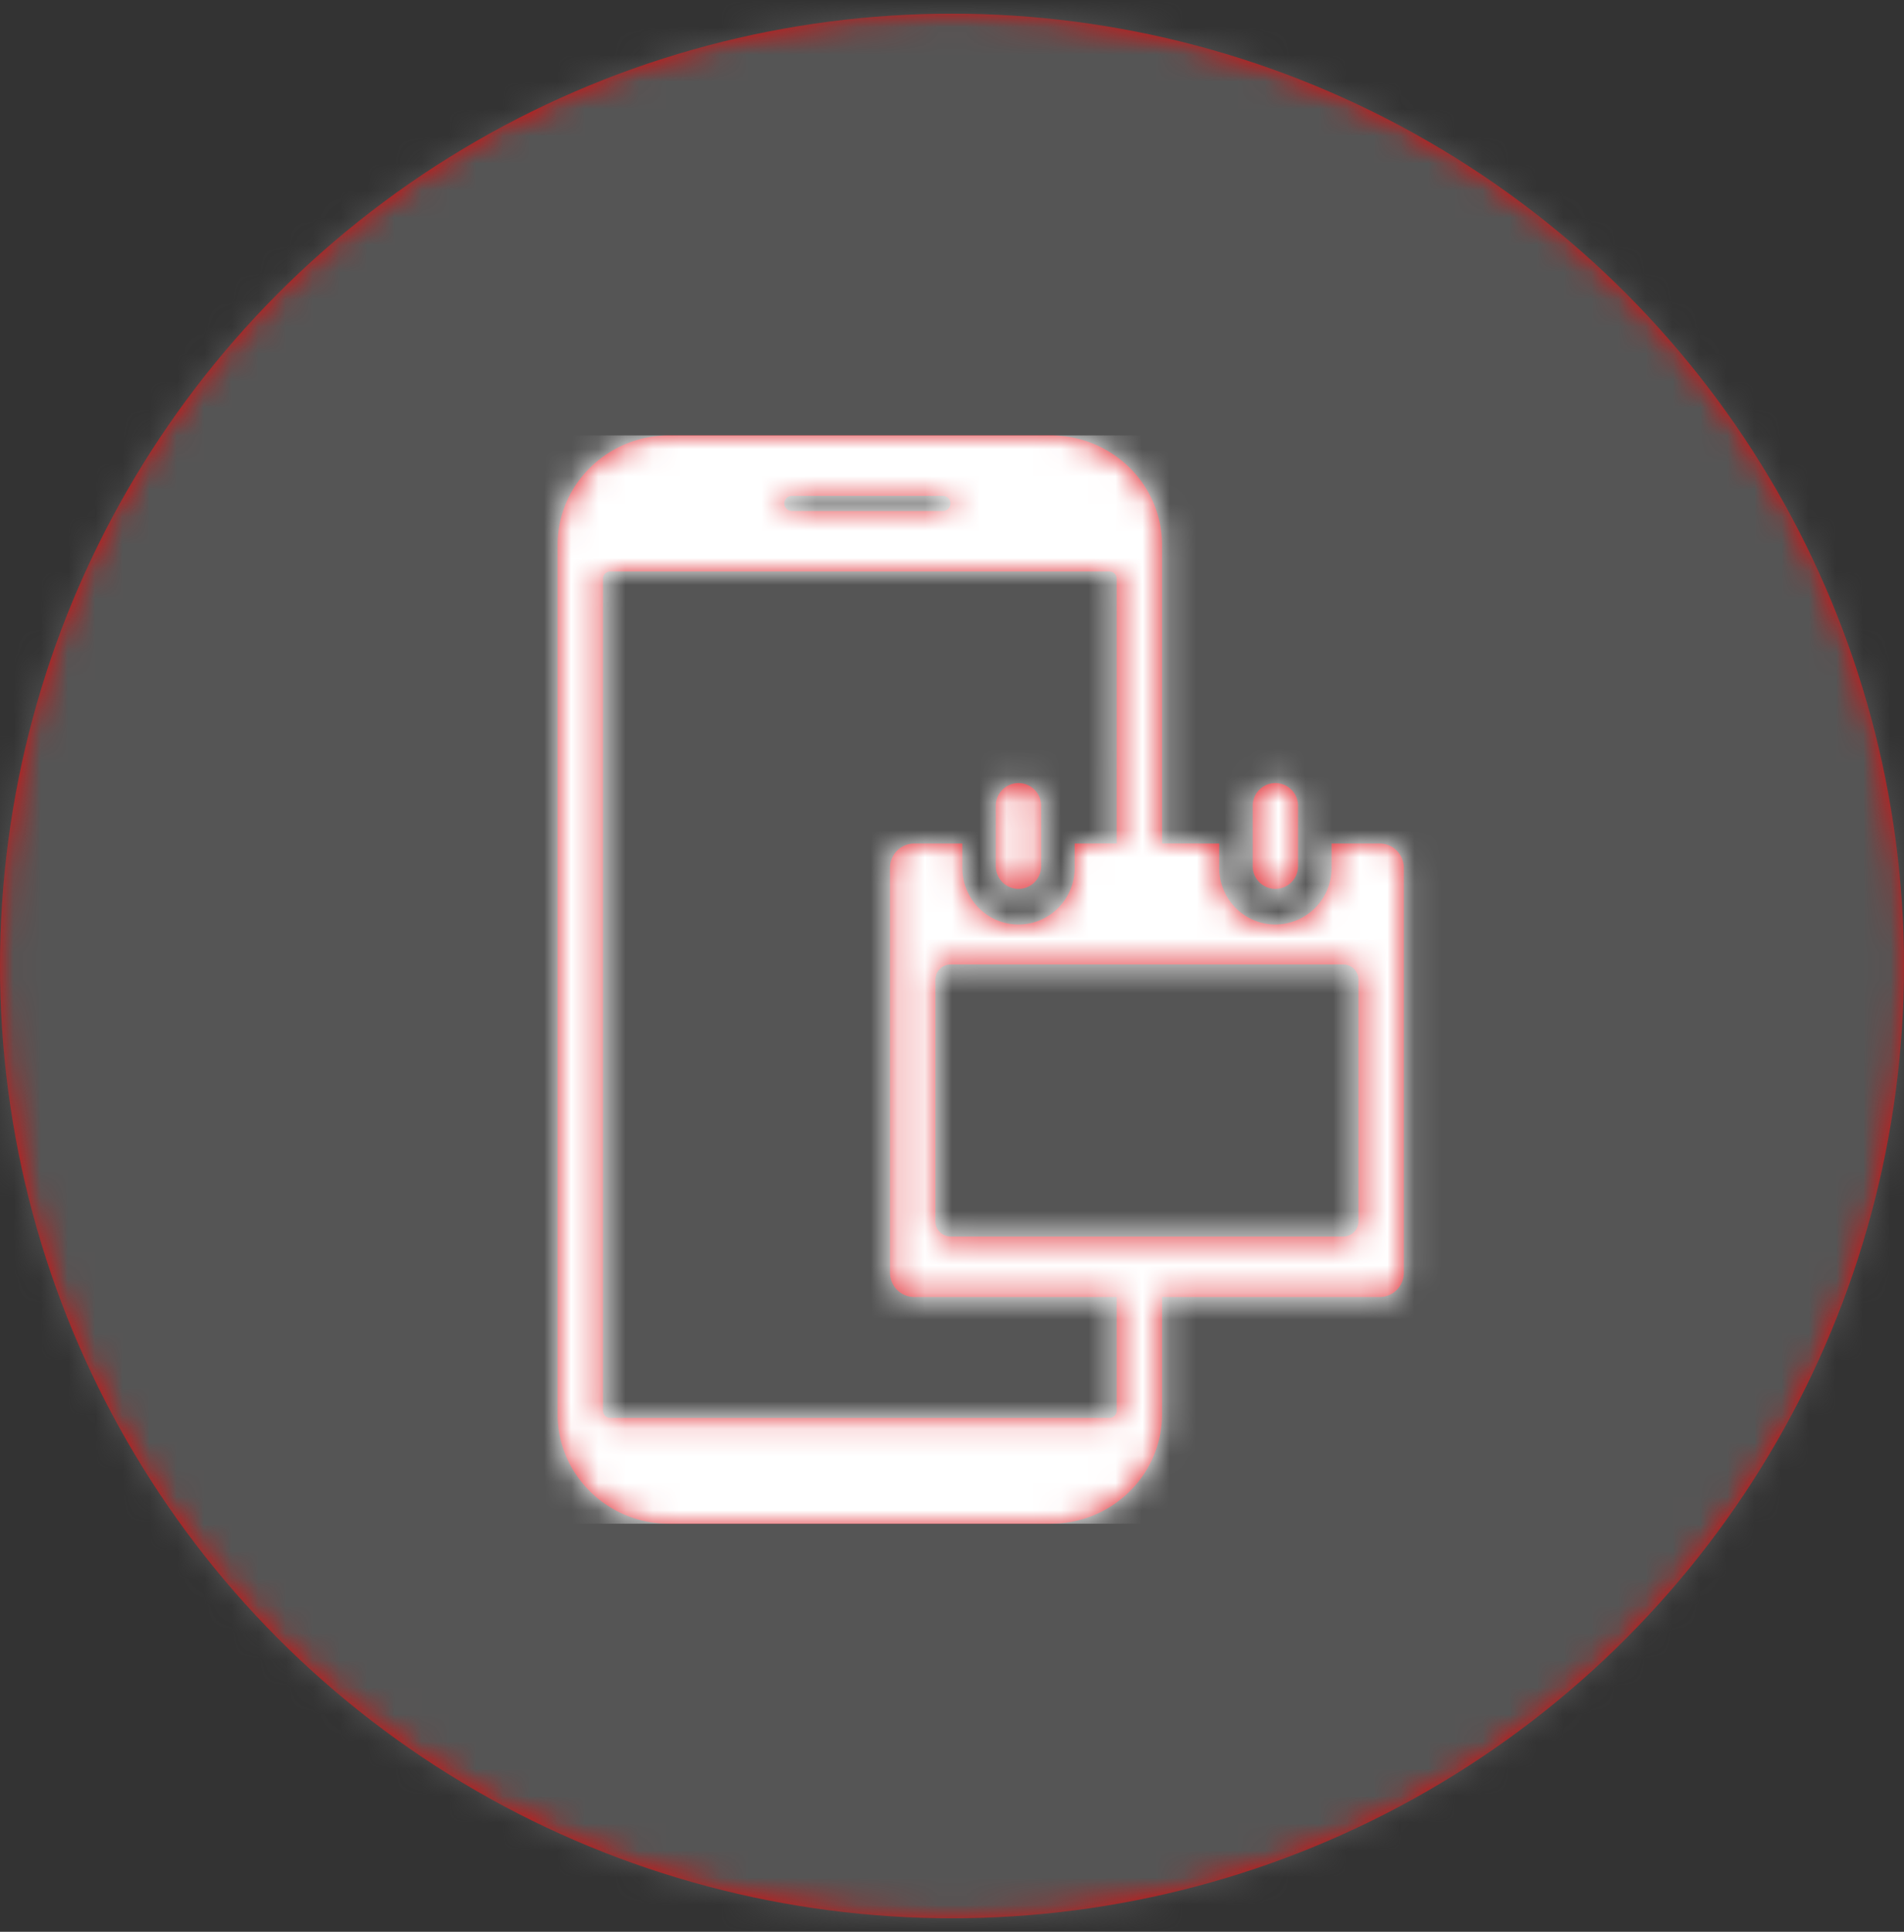 <svg width="70" height="71" viewBox="0 0 70 71" xmlns="http://www.w3.org/2000/svg" xmlns:xlink="http://www.w3.org/1999/xlink">
    <rect x="0" y="0" width="70" height="71" fill="#333333" stroke="none"/>
    <defs>
        <circle id="v18yemp0ba" cx="35" cy="35" r="35"/>
        <path d="M18.124 0c2.263 0 4.098 1.803 4.098 4.027v10.972l2.101.001v.893c0 1.15.925 2.083 2.066 2.083a2.075 2.075 0 0 0 2.066-2.083V15h1.77c.49 0 .886.4.886.893v14.88a.89.89 0 0 1-.885.894l-8.004-.001v4.307c0 2.157-1.725 3.917-3.893 4.022l-.205.005H4.098C1.835 40 0 38.197 0 35.973V4.027C0 1.803 1.835 0 4.098 0zm2.169 5H1.929a.269.269 0 0 0-.262.275v30.561c0 .152.117.275.262.275h18.364a.269.269 0 0 0 .263-.275l-.001-4.17h-7.447a.89.89 0 0 1-.886-.892V15.893a.89.89 0 0 1 .886-.893h1.77v.893c0 1.15.926 2.083 2.066 2.083 1.141 0 2.066-.933 2.066-2.083V15l1.545-.001V5.275a.272.272 0 0 0-.202-.268L20.293 5zm8.585 14.444H14.456a.562.562 0 0 0-.567.558v8.885c0 .308.254.557.567.557h14.422c.313 0 .566-.249.566-.557v-8.885a.562.562 0 0 0-.566-.558zm-11.934-6.666c.46 0 .834.373.834.833v2.222a.833.833 0 0 1-1.667 0v-2.222c0-.46.373-.833.833-.833zm9.445 0c.46 0 .833.373.833.833v2.222a.833.833 0 0 1-1.666 0v-2.222c0-.46.373-.833.833-.833zM14.159 2.222H8.62a.281.281 0 0 0-.286.278c0 .153.128.278.285.278h5.541a.282.282 0 0 0 .285-.278.281.281 0 0 0-.285-.278z" id="uejbas4bsc"/>
    </defs>
    <g transform="translate(0 .503)" fill="none" fill-rule="evenodd">
        <mask id="wp3lrl5vzb" fill="#fff">
            <use xlink:href="#v18yemp0ba"/>
        </mask>
        <use fill="#E10A0A" xlink:href="#v18yemp0ba"/>
        <g mask="url(#wp3lrl5vzb)" fill="#555">
            <path d="M-113-9h300V91h-300z"/>
        </g>
        <g mask="url(#wp3lrl5vzb)">
            <g transform="translate(20.5 15.5)">
                <mask id="0vdii6cajd" fill="#fff">
                    <use xlink:href="#uejbas4bsc"/>
                </mask>
                <use fill="#DE1F26" xlink:href="#uejbas4bsc"/>
                <g mask="url(#0vdii6cajd)">
                    <path d="M-5 0h40v40H-5z" fill="#FFF"/>
                </g>
            </g>
        </g>
    </g>
</svg>
